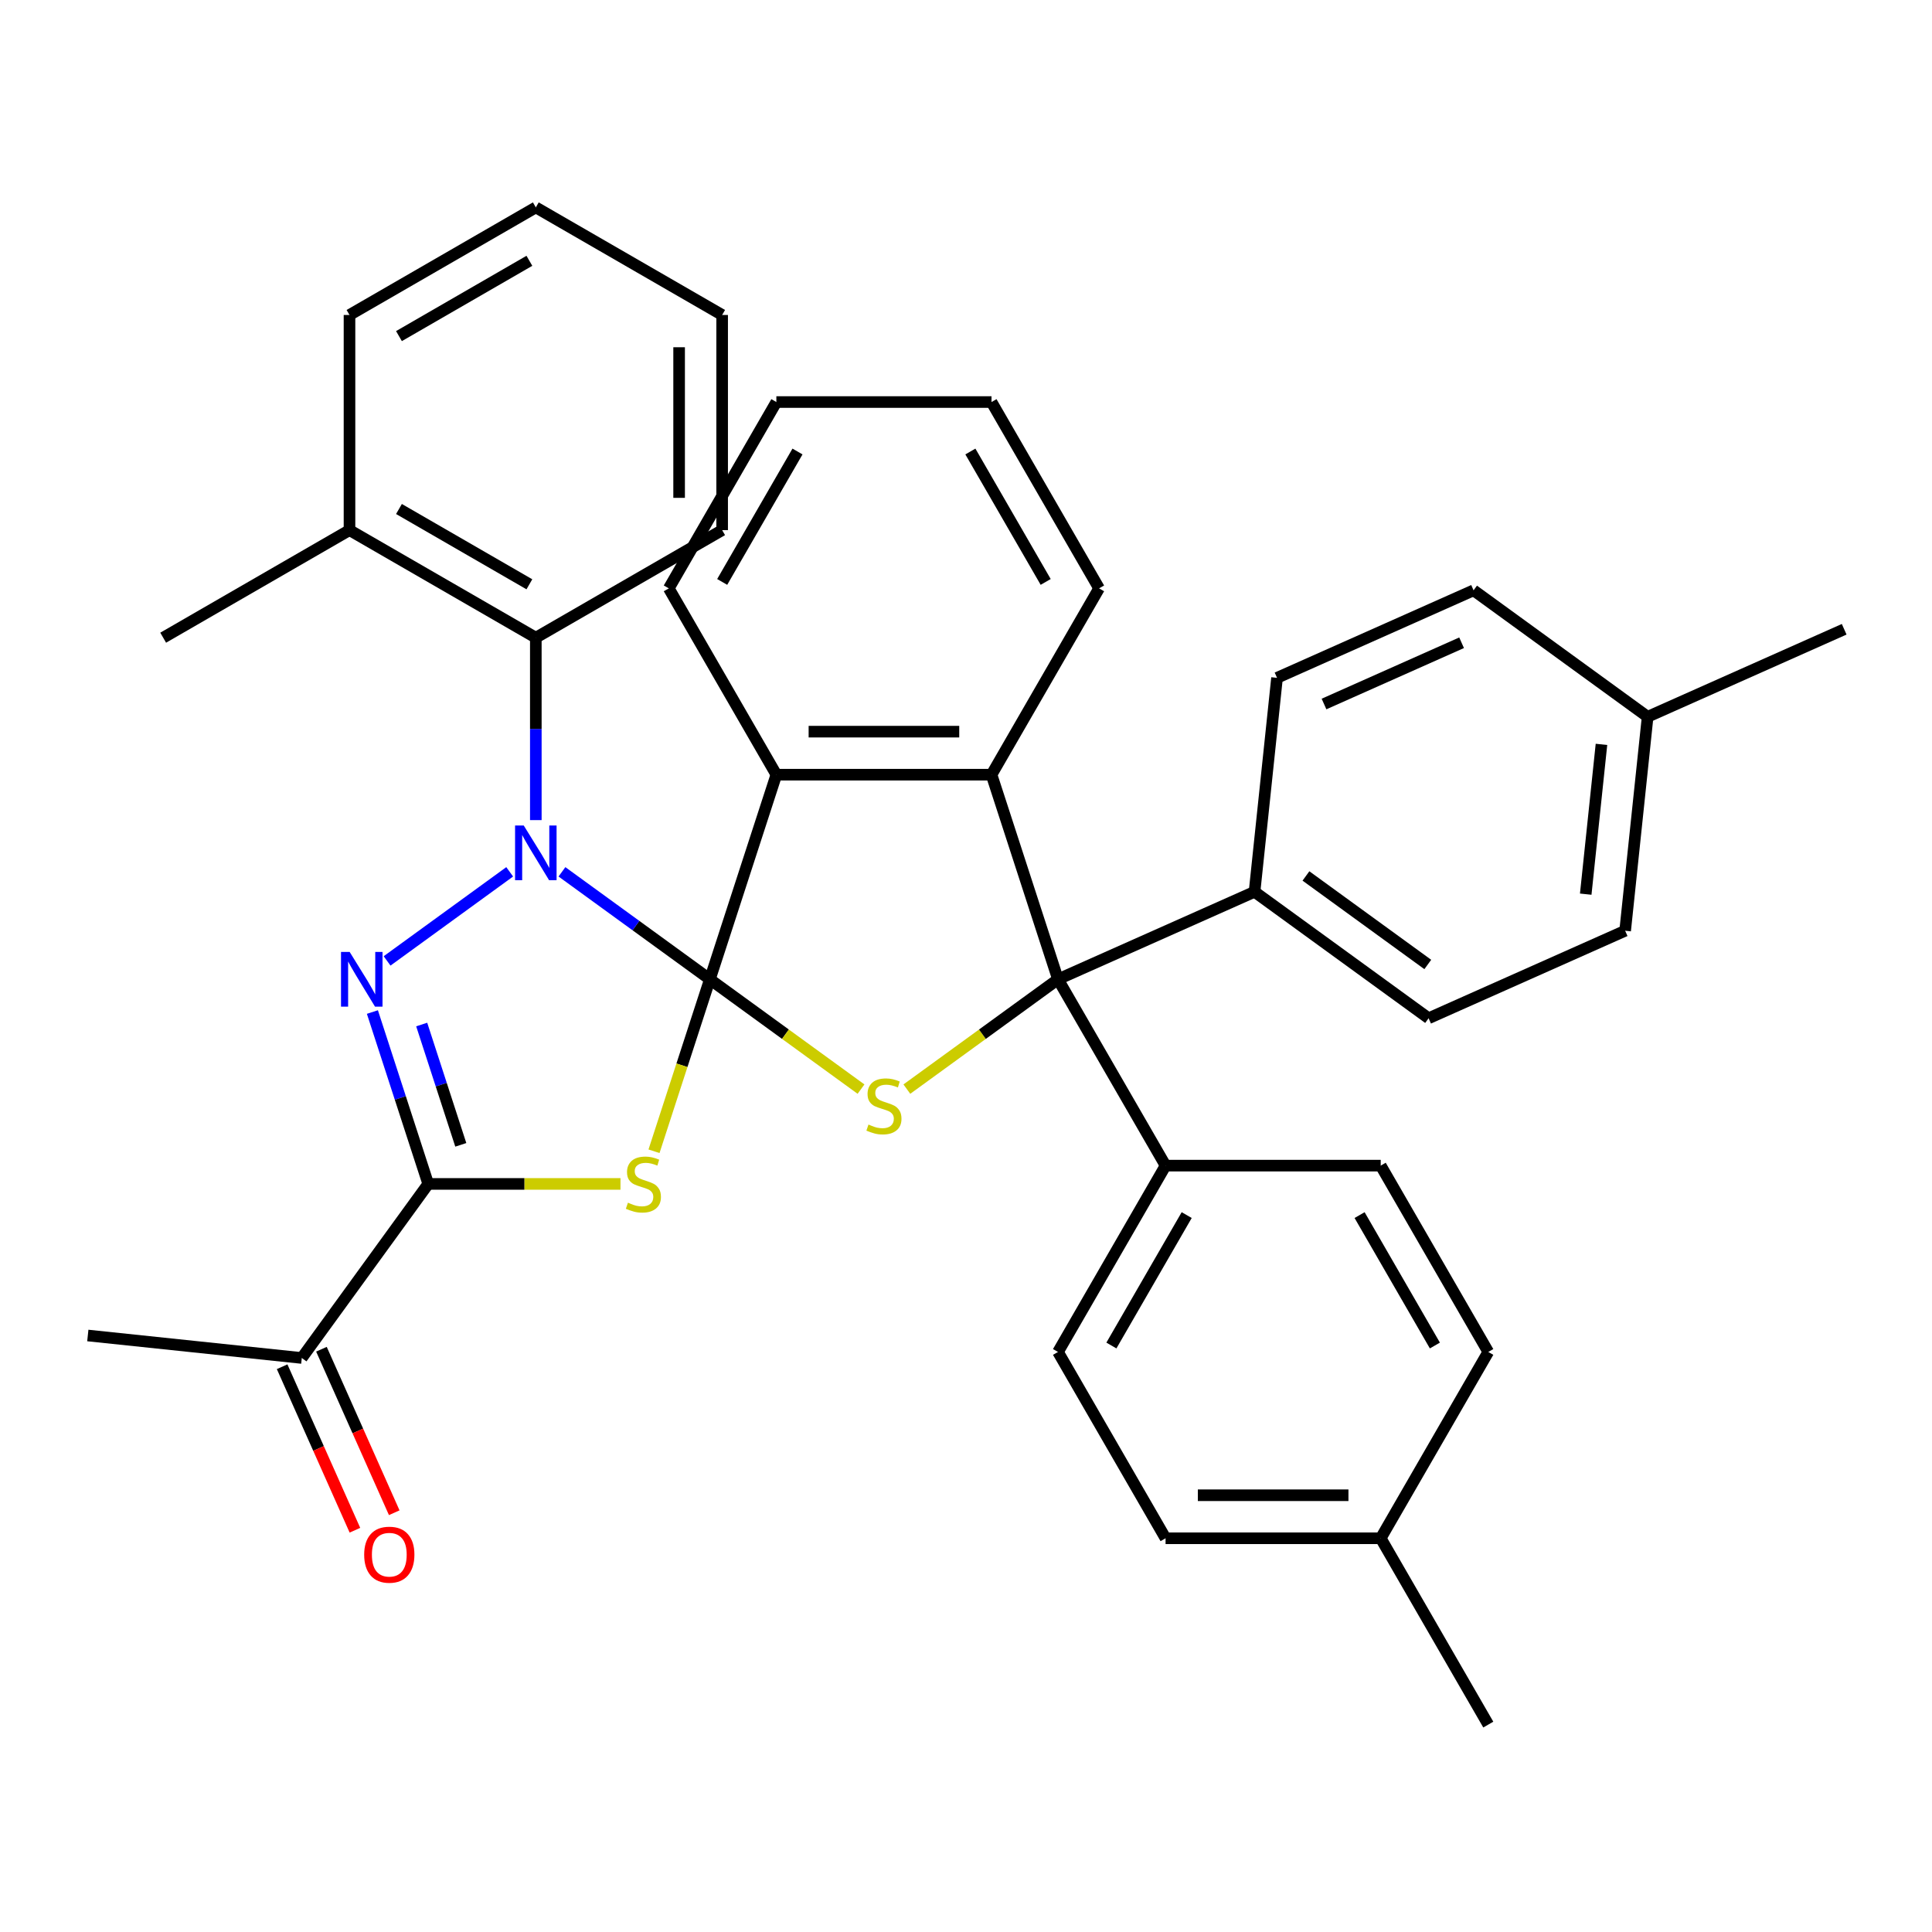<?xml version='1.0' encoding='iso-8859-1'?>
<svg version='1.1' baseProfile='full'
              xmlns='http://www.w3.org/2000/svg'
                      xmlns:rdkit='http://www.rdkit.org/xml'
                      xmlns:xlink='http://www.w3.org/1999/xlink'
                  xml:space='preserve'
width='1000px' height='1000px' viewBox='0 0 1000 1000'>
<!-- END OF HEADER -->
<rect style='opacity:1.0;fill:#FFFFFF;stroke:none' width='1000' height='1000' x='0' y='0'> </rect>
<path class='bond-0' d='M 367.432,506.887 L 329.148,479.072' style='fill:none;fill-rule:evenodd;stroke:#000000;stroke-width:6px;stroke-linecap:butt;stroke-linejoin:miter;stroke-opacity:1' />
<path class='bond-0' d='M 329.148,479.072 L 290.864,451.257' style='fill:none;fill-rule:evenodd;stroke:#0000FF;stroke-width:6px;stroke-linecap:butt;stroke-linejoin:miter;stroke-opacity:1' />
<path class='bond-1' d='M 367.432,506.887 L 352.972,551.389' style='fill:none;fill-rule:evenodd;stroke:#000000;stroke-width:6px;stroke-linecap:butt;stroke-linejoin:miter;stroke-opacity:1' />
<path class='bond-1' d='M 352.972,551.389 L 338.512,595.892' style='fill:none;fill-rule:evenodd;stroke:#CCCC00;stroke-width:6px;stroke-linecap:butt;stroke-linejoin:miter;stroke-opacity:1' />
<path class='bond-4' d='M 367.432,506.887 L 406.546,535.305' style='fill:none;fill-rule:evenodd;stroke:#000000;stroke-width:6px;stroke-linecap:butt;stroke-linejoin:miter;stroke-opacity:1' />
<path class='bond-4' d='M 406.546,535.305 L 445.66,563.723' style='fill:none;fill-rule:evenodd;stroke:#CCCC00;stroke-width:6px;stroke-linecap:butt;stroke-linejoin:miter;stroke-opacity:1' />
<path class='bond-6' d='M 367.432,506.887 L 401.844,400.977' style='fill:none;fill-rule:evenodd;stroke:#000000;stroke-width:6px;stroke-linecap:butt;stroke-linejoin:miter;stroke-opacity:1' />
<path class='bond-2' d='M 263.816,451.257 L 200.354,497.365' style='fill:none;fill-rule:evenodd;stroke:#0000FF;stroke-width:6px;stroke-linecap:butt;stroke-linejoin:miter;stroke-opacity:1' />
<path class='bond-8' d='M 277.34,424.487 L 277.34,377.279' style='fill:none;fill-rule:evenodd;stroke:#0000FF;stroke-width:6px;stroke-linecap:butt;stroke-linejoin:miter;stroke-opacity:1' />
<path class='bond-8' d='M 277.34,377.279 L 277.34,330.071' style='fill:none;fill-rule:evenodd;stroke:#000000;stroke-width:6px;stroke-linecap:butt;stroke-linejoin:miter;stroke-opacity:1' />
<path class='bond-3' d='M 321.156,612.796 L 271.408,612.796' style='fill:none;fill-rule:evenodd;stroke:#CCCC00;stroke-width:6px;stroke-linecap:butt;stroke-linejoin:miter;stroke-opacity:1' />
<path class='bond-3' d='M 271.408,612.796 L 221.66,612.796' style='fill:none;fill-rule:evenodd;stroke:#000000;stroke-width:6px;stroke-linecap:butt;stroke-linejoin:miter;stroke-opacity:1' />
<path class='bond-37' d='M 192.753,523.831 L 207.207,568.313' style='fill:none;fill-rule:evenodd;stroke:#0000FF;stroke-width:6px;stroke-linecap:butt;stroke-linejoin:miter;stroke-opacity:1' />
<path class='bond-37' d='M 207.207,568.313 L 221.66,612.796' style='fill:none;fill-rule:evenodd;stroke:#000000;stroke-width:6px;stroke-linecap:butt;stroke-linejoin:miter;stroke-opacity:1' />
<path class='bond-37' d='M 218.271,530.293 L 228.389,561.431' style='fill:none;fill-rule:evenodd;stroke:#0000FF;stroke-width:6px;stroke-linecap:butt;stroke-linejoin:miter;stroke-opacity:1' />
<path class='bond-37' d='M 228.389,561.431 L 238.506,592.569' style='fill:none;fill-rule:evenodd;stroke:#000000;stroke-width:6px;stroke-linecap:butt;stroke-linejoin:miter;stroke-opacity:1' />
<path class='bond-9' d='M 221.66,612.796 L 156.204,702.888' style='fill:none;fill-rule:evenodd;stroke:#000000;stroke-width:6px;stroke-linecap:butt;stroke-linejoin:miter;stroke-opacity:1' />
<path class='bond-5' d='M 469.388,563.723 L 508.502,535.305' style='fill:none;fill-rule:evenodd;stroke:#CCCC00;stroke-width:6px;stroke-linecap:butt;stroke-linejoin:miter;stroke-opacity:1' />
<path class='bond-5' d='M 508.502,535.305 L 547.616,506.887' style='fill:none;fill-rule:evenodd;stroke:#000000;stroke-width:6px;stroke-linecap:butt;stroke-linejoin:miter;stroke-opacity:1' />
<path class='bond-10' d='M 547.616,506.887 L 603.296,603.327' style='fill:none;fill-rule:evenodd;stroke:#000000;stroke-width:6px;stroke-linecap:butt;stroke-linejoin:miter;stroke-opacity:1' />
<path class='bond-11' d='M 547.616,506.887 L 649.348,461.593' style='fill:none;fill-rule:evenodd;stroke:#000000;stroke-width:6px;stroke-linecap:butt;stroke-linejoin:miter;stroke-opacity:1' />
<path class='bond-36' d='M 547.616,506.887 L 513.204,400.977' style='fill:none;fill-rule:evenodd;stroke:#000000;stroke-width:6px;stroke-linecap:butt;stroke-linejoin:miter;stroke-opacity:1' />
<path class='bond-7' d='M 401.844,400.977 L 513.204,400.977' style='fill:none;fill-rule:evenodd;stroke:#000000;stroke-width:6px;stroke-linecap:butt;stroke-linejoin:miter;stroke-opacity:1' />
<path class='bond-7' d='M 418.548,378.705 L 496.5,378.705' style='fill:none;fill-rule:evenodd;stroke:#000000;stroke-width:6px;stroke-linecap:butt;stroke-linejoin:miter;stroke-opacity:1' />
<path class='bond-25' d='M 401.844,400.977 L 346.164,304.537' style='fill:none;fill-rule:evenodd;stroke:#000000;stroke-width:6px;stroke-linecap:butt;stroke-linejoin:miter;stroke-opacity:1' />
<path class='bond-18' d='M 513.204,400.977 L 568.884,304.537' style='fill:none;fill-rule:evenodd;stroke:#000000;stroke-width:6px;stroke-linecap:butt;stroke-linejoin:miter;stroke-opacity:1' />
<path class='bond-12' d='M 277.34,330.071 L 180.9,274.391' style='fill:none;fill-rule:evenodd;stroke:#000000;stroke-width:6px;stroke-linecap:butt;stroke-linejoin:miter;stroke-opacity:1' />
<path class='bond-12' d='M 274.01,302.431 L 206.502,263.455' style='fill:none;fill-rule:evenodd;stroke:#000000;stroke-width:6px;stroke-linecap:butt;stroke-linejoin:miter;stroke-opacity:1' />
<path class='bond-26' d='M 277.34,330.071 L 373.781,274.391' style='fill:none;fill-rule:evenodd;stroke:#000000;stroke-width:6px;stroke-linecap:butt;stroke-linejoin:miter;stroke-opacity:1' />
<path class='bond-13' d='M 146.031,707.418 L 164.871,749.732' style='fill:none;fill-rule:evenodd;stroke:#000000;stroke-width:6px;stroke-linecap:butt;stroke-linejoin:miter;stroke-opacity:1' />
<path class='bond-13' d='M 164.871,749.732 L 183.71,792.046' style='fill:none;fill-rule:evenodd;stroke:#FF0000;stroke-width:6px;stroke-linecap:butt;stroke-linejoin:miter;stroke-opacity:1' />
<path class='bond-13' d='M 166.378,698.359 L 185.217,740.673' style='fill:none;fill-rule:evenodd;stroke:#000000;stroke-width:6px;stroke-linecap:butt;stroke-linejoin:miter;stroke-opacity:1' />
<path class='bond-13' d='M 185.217,740.673 L 204.057,782.987' style='fill:none;fill-rule:evenodd;stroke:#FF0000;stroke-width:6px;stroke-linecap:butt;stroke-linejoin:miter;stroke-opacity:1' />
<path class='bond-27' d='M 156.204,702.888 L 45.455,691.248' style='fill:none;fill-rule:evenodd;stroke:#000000;stroke-width:6px;stroke-linecap:butt;stroke-linejoin:miter;stroke-opacity:1' />
<path class='bond-16' d='M 603.296,603.327 L 547.616,699.768' style='fill:none;fill-rule:evenodd;stroke:#000000;stroke-width:6px;stroke-linecap:butt;stroke-linejoin:miter;stroke-opacity:1' />
<path class='bond-16' d='M 614.232,628.929 L 575.256,696.438' style='fill:none;fill-rule:evenodd;stroke:#000000;stroke-width:6px;stroke-linecap:butt;stroke-linejoin:miter;stroke-opacity:1' />
<path class='bond-17' d='M 603.296,603.327 L 714.656,603.327' style='fill:none;fill-rule:evenodd;stroke:#000000;stroke-width:6px;stroke-linecap:butt;stroke-linejoin:miter;stroke-opacity:1' />
<path class='bond-14' d='M 649.348,461.593 L 739.441,527.048' style='fill:none;fill-rule:evenodd;stroke:#000000;stroke-width:6px;stroke-linecap:butt;stroke-linejoin:miter;stroke-opacity:1' />
<path class='bond-14' d='M 675.953,453.392 L 739.018,499.211' style='fill:none;fill-rule:evenodd;stroke:#000000;stroke-width:6px;stroke-linecap:butt;stroke-linejoin:miter;stroke-opacity:1' />
<path class='bond-15' d='M 649.348,461.593 L 660.989,350.843' style='fill:none;fill-rule:evenodd;stroke:#000000;stroke-width:6px;stroke-linecap:butt;stroke-linejoin:miter;stroke-opacity:1' />
<path class='bond-28' d='M 180.9,274.391 L 84.459,330.071' style='fill:none;fill-rule:evenodd;stroke:#000000;stroke-width:6px;stroke-linecap:butt;stroke-linejoin:miter;stroke-opacity:1' />
<path class='bond-29' d='M 180.9,274.391 L 180.9,163.031' style='fill:none;fill-rule:evenodd;stroke:#000000;stroke-width:6px;stroke-linecap:butt;stroke-linejoin:miter;stroke-opacity:1' />
<path class='bond-19' d='M 739.441,527.048 L 841.173,481.754' style='fill:none;fill-rule:evenodd;stroke:#000000;stroke-width:6px;stroke-linecap:butt;stroke-linejoin:miter;stroke-opacity:1' />
<path class='bond-20' d='M 660.989,350.843 L 762.721,305.549' style='fill:none;fill-rule:evenodd;stroke:#000000;stroke-width:6px;stroke-linecap:butt;stroke-linejoin:miter;stroke-opacity:1' />
<path class='bond-20' d='M 685.307,364.395 L 756.52,332.689' style='fill:none;fill-rule:evenodd;stroke:#000000;stroke-width:6px;stroke-linecap:butt;stroke-linejoin:miter;stroke-opacity:1' />
<path class='bond-21' d='M 547.616,699.768 L 603.296,796.208' style='fill:none;fill-rule:evenodd;stroke:#000000;stroke-width:6px;stroke-linecap:butt;stroke-linejoin:miter;stroke-opacity:1' />
<path class='bond-22' d='M 714.656,603.327 L 770.336,699.768' style='fill:none;fill-rule:evenodd;stroke:#000000;stroke-width:6px;stroke-linecap:butt;stroke-linejoin:miter;stroke-opacity:1' />
<path class='bond-22' d='M 703.72,628.929 L 742.696,696.438' style='fill:none;fill-rule:evenodd;stroke:#000000;stroke-width:6px;stroke-linecap:butt;stroke-linejoin:miter;stroke-opacity:1' />
<path class='bond-38' d='M 568.884,304.537 L 513.204,208.096' style='fill:none;fill-rule:evenodd;stroke:#000000;stroke-width:6px;stroke-linecap:butt;stroke-linejoin:miter;stroke-opacity:1' />
<path class='bond-38' d='M 541.244,301.207 L 502.268,233.698' style='fill:none;fill-rule:evenodd;stroke:#000000;stroke-width:6px;stroke-linecap:butt;stroke-linejoin:miter;stroke-opacity:1' />
<path class='bond-40' d='M 841.173,481.754 L 852.813,371.004' style='fill:none;fill-rule:evenodd;stroke:#000000;stroke-width:6px;stroke-linecap:butt;stroke-linejoin:miter;stroke-opacity:1' />
<path class='bond-40' d='M 820.769,462.814 L 828.917,385.289' style='fill:none;fill-rule:evenodd;stroke:#000000;stroke-width:6px;stroke-linecap:butt;stroke-linejoin:miter;stroke-opacity:1' />
<path class='bond-23' d='M 762.721,305.549 L 852.813,371.004' style='fill:none;fill-rule:evenodd;stroke:#000000;stroke-width:6px;stroke-linecap:butt;stroke-linejoin:miter;stroke-opacity:1' />
<path class='bond-41' d='M 603.296,796.208 L 714.656,796.208' style='fill:none;fill-rule:evenodd;stroke:#000000;stroke-width:6px;stroke-linecap:butt;stroke-linejoin:miter;stroke-opacity:1' />
<path class='bond-41' d='M 620,773.936 L 697.952,773.936' style='fill:none;fill-rule:evenodd;stroke:#000000;stroke-width:6px;stroke-linecap:butt;stroke-linejoin:miter;stroke-opacity:1' />
<path class='bond-24' d='M 770.336,699.768 L 714.656,796.208' style='fill:none;fill-rule:evenodd;stroke:#000000;stroke-width:6px;stroke-linecap:butt;stroke-linejoin:miter;stroke-opacity:1' />
<path class='bond-30' d='M 852.813,371.004 L 954.545,325.71' style='fill:none;fill-rule:evenodd;stroke:#000000;stroke-width:6px;stroke-linecap:butt;stroke-linejoin:miter;stroke-opacity:1' />
<path class='bond-31' d='M 714.656,796.208 L 770.336,892.649' style='fill:none;fill-rule:evenodd;stroke:#000000;stroke-width:6px;stroke-linecap:butt;stroke-linejoin:miter;stroke-opacity:1' />
<path class='bond-33' d='M 346.164,304.537 L 401.844,208.096' style='fill:none;fill-rule:evenodd;stroke:#000000;stroke-width:6px;stroke-linecap:butt;stroke-linejoin:miter;stroke-opacity:1' />
<path class='bond-33' d='M 373.804,301.207 L 412.78,233.698' style='fill:none;fill-rule:evenodd;stroke:#000000;stroke-width:6px;stroke-linecap:butt;stroke-linejoin:miter;stroke-opacity:1' />
<path class='bond-34' d='M 373.781,274.391 L 373.781,163.031' style='fill:none;fill-rule:evenodd;stroke:#000000;stroke-width:6px;stroke-linecap:butt;stroke-linejoin:miter;stroke-opacity:1' />
<path class='bond-34' d='M 351.509,257.687 L 351.509,179.735' style='fill:none;fill-rule:evenodd;stroke:#000000;stroke-width:6px;stroke-linecap:butt;stroke-linejoin:miter;stroke-opacity:1' />
<path class='bond-39' d='M 180.9,163.031 L 277.34,107.351' style='fill:none;fill-rule:evenodd;stroke:#000000;stroke-width:6px;stroke-linecap:butt;stroke-linejoin:miter;stroke-opacity:1' />
<path class='bond-39' d='M 206.502,173.967 L 274.01,134.991' style='fill:none;fill-rule:evenodd;stroke:#000000;stroke-width:6px;stroke-linecap:butt;stroke-linejoin:miter;stroke-opacity:1' />
<path class='bond-32' d='M 513.204,208.096 L 401.844,208.096' style='fill:none;fill-rule:evenodd;stroke:#000000;stroke-width:6px;stroke-linecap:butt;stroke-linejoin:miter;stroke-opacity:1' />
<path class='bond-35' d='M 373.781,163.031 L 277.34,107.351' style='fill:none;fill-rule:evenodd;stroke:#000000;stroke-width:6px;stroke-linecap:butt;stroke-linejoin:miter;stroke-opacity:1' />
<path  class='atom-1' d='M 271.08 427.271
L 280.36 442.271
Q 281.28 443.751, 282.76 446.431
Q 284.24 449.111, 284.32 449.271
L 284.32 427.271
L 288.08 427.271
L 288.08 455.591
L 284.2 455.591
L 274.24 439.191
Q 273.08 437.271, 271.84 435.071
Q 270.64 432.871, 270.28 432.191
L 270.28 455.591
L 266.6 455.591
L 266.6 427.271
L 271.08 427.271
' fill='#0000FF'/>
<path  class='atom-2' d='M 325.02 622.516
Q 325.34 622.636, 326.66 623.196
Q 327.98 623.756, 329.42 624.116
Q 330.9 624.436, 332.34 624.436
Q 335.02 624.436, 336.58 623.156
Q 338.14 621.836, 338.14 619.556
Q 338.14 617.996, 337.34 617.036
Q 336.58 616.076, 335.38 615.556
Q 334.18 615.036, 332.18 614.436
Q 329.66 613.676, 328.14 612.956
Q 326.66 612.236, 325.58 610.716
Q 324.54 609.196, 324.54 606.636
Q 324.54 603.076, 326.94 600.876
Q 329.38 598.676, 334.18 598.676
Q 337.46 598.676, 341.18 600.236
L 340.26 603.316
Q 336.86 601.916, 334.3 601.916
Q 331.54 601.916, 330.02 603.076
Q 328.5 604.196, 328.54 606.156
Q 328.54 607.676, 329.3 608.596
Q 330.1 609.516, 331.22 610.036
Q 332.38 610.556, 334.3 611.156
Q 336.86 611.956, 338.38 612.756
Q 339.9 613.556, 340.98 615.196
Q 342.1 616.796, 342.1 619.556
Q 342.1 623.476, 339.46 625.596
Q 336.86 627.676, 332.5 627.676
Q 329.98 627.676, 328.06 627.116
Q 326.18 626.596, 323.94 625.676
L 325.02 622.516
' fill='#CCCC00'/>
<path  class='atom-3' d='M 180.988 492.727
L 190.268 507.727
Q 191.188 509.207, 192.668 511.887
Q 194.148 514.567, 194.228 514.727
L 194.228 492.727
L 197.988 492.727
L 197.988 521.047
L 194.108 521.047
L 184.148 504.647
Q 182.988 502.727, 181.748 500.527
Q 180.548 498.327, 180.188 497.647
L 180.188 521.047
L 176.508 521.047
L 176.508 492.727
L 180.988 492.727
' fill='#0000FF'/>
<path  class='atom-5' d='M 449.524 582.062
Q 449.844 582.182, 451.164 582.742
Q 452.484 583.302, 453.924 583.662
Q 455.404 583.982, 456.844 583.982
Q 459.524 583.982, 461.084 582.702
Q 462.644 581.382, 462.644 579.102
Q 462.644 577.542, 461.844 576.582
Q 461.084 575.622, 459.884 575.102
Q 458.684 574.582, 456.684 573.982
Q 454.164 573.222, 452.644 572.502
Q 451.164 571.782, 450.084 570.262
Q 449.044 568.742, 449.044 566.182
Q 449.044 562.622, 451.444 560.422
Q 453.884 558.222, 458.684 558.222
Q 461.964 558.222, 465.684 559.782
L 464.764 562.862
Q 461.364 561.462, 458.804 561.462
Q 456.044 561.462, 454.524 562.622
Q 453.004 563.742, 453.044 565.702
Q 453.044 567.222, 453.804 568.142
Q 454.604 569.062, 455.724 569.582
Q 456.884 570.102, 458.804 570.702
Q 461.364 571.502, 462.884 572.302
Q 464.404 573.102, 465.484 574.742
Q 466.604 576.342, 466.604 579.102
Q 466.604 583.022, 463.964 585.142
Q 461.364 587.222, 457.004 587.222
Q 454.484 587.222, 452.564 586.662
Q 450.684 586.142, 448.444 585.222
L 449.524 582.062
' fill='#CCCC00'/>
<path  class='atom-14' d='M 188.499 804.701
Q 188.499 797.901, 191.859 794.101
Q 195.219 790.301, 201.499 790.301
Q 207.779 790.301, 211.139 794.101
Q 214.499 797.901, 214.499 804.701
Q 214.499 811.581, 211.099 815.501
Q 207.699 819.381, 201.499 819.381
Q 195.259 819.381, 191.859 815.501
Q 188.499 811.621, 188.499 804.701
M 201.499 816.181
Q 205.819 816.181, 208.139 813.301
Q 210.499 810.381, 210.499 804.701
Q 210.499 799.141, 208.139 796.341
Q 205.819 793.501, 201.499 793.501
Q 197.179 793.501, 194.819 796.301
Q 192.499 799.101, 192.499 804.701
Q 192.499 810.421, 194.819 813.301
Q 197.179 816.181, 201.499 816.181
' fill='#FF0000'/>
</svg>

